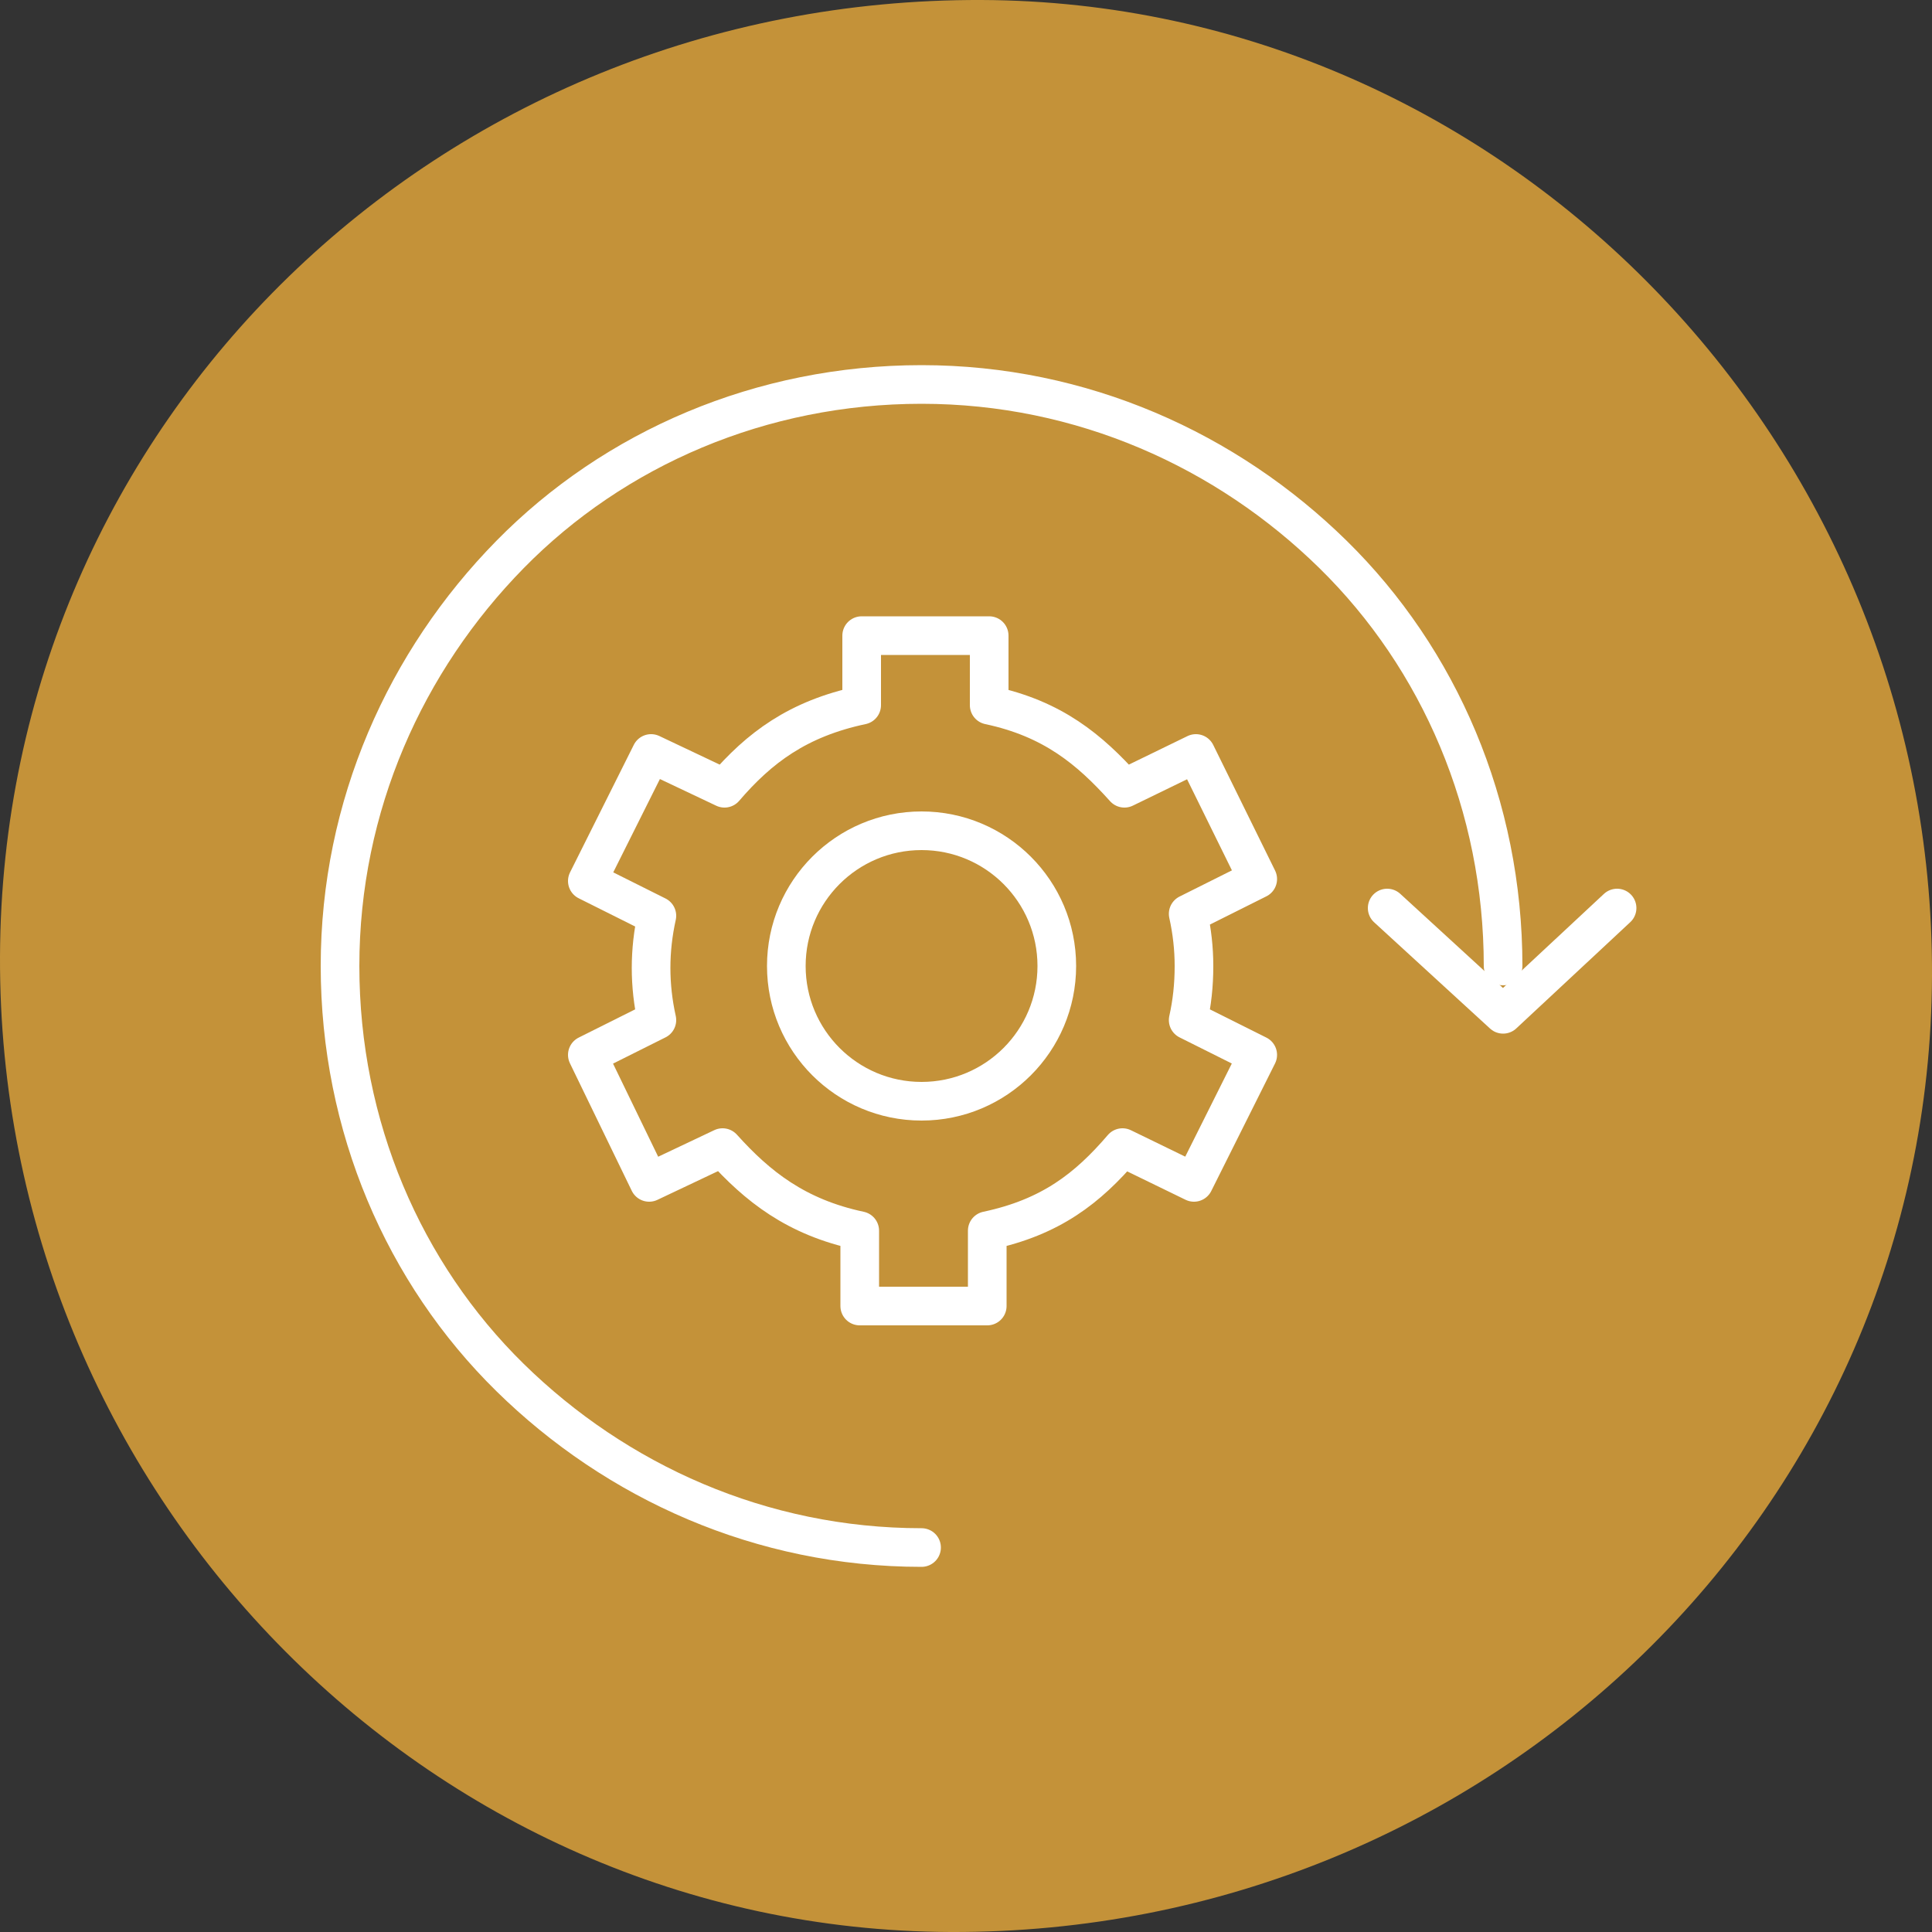 <?xml version="1.0" encoding="utf-8"?>
<!-- Generator: Adobe Illustrator 23.0.3, SVG Export Plug-In . SVG Version: 6.00 Build 0)  -->
<svg version="1.1" id="Layer_1" xmlns="http://www.w3.org/2000/svg" xmlns:xlink="http://www.w3.org/1999/xlink" x="0px" y="0px"
	 viewBox="0 0 100 100" style="enable-background:new 0 0 100 100;" xml:space="preserve">
<rect x="0" y="0" width="100" height="100" fill="#333333" stroke="none"/>
<style type="text/css">
	.st0{fill:#8A8A8B;}
	.st1{fill:#C49239;}
	.st2{fill:none;stroke:#FFFFFF;stroke-width:2;stroke-linecap:round;stroke-linejoin:round;stroke-miterlimit:10;}
	.st3{fill:#EB223C;}
	.st4{fill:#3785AD;}
</style>
<g>
	<path class="st1" d="M0,49.5C0.1,21.8,22.8-0.1,50.8,0c27.1,0.1,49.3,22.9,49.2,50.5C99.9,78,77.2,100.1,49.2,100
		C22,99.9-0.1,77.1,0,49.5z"/>
</g>
<g>
	<g>
		<path class="st2" d="M61.8,50c0-0.9-0.1-1.8-0.3-2.7l3.6-1.8L61.9,39l-3.7,1.8c-1.8-2-3.7-3.6-7-4.3v-3.6h-6.6v3.6
			c-3.3,0.7-5.3,2.2-7.1,4.3L33.7,39l-3.3,6.6l3.6,1.8c-0.2,0.9-0.3,1.8-0.3,2.7c0,0.9,0.1,1.8,0.3,2.7l-3.6,1.8l3.2,6.6l3.8-1.8
			c1.8,2,3.8,3.6,7.1,4.3v3.9h6.6v-3.9c3.3-0.7,5.2-2.2,7-4.3l3.7,1.8l3.3-6.6l-3.6-1.8C61.7,51.9,61.8,51,61.8,50z"/>
		<circle class="st2" cx="47.7" cy="50" r="7"/>
	</g>
	<polyline class="st2" points="83.7,47 77.8,52.5 71.8,47 	"/>
	<path class="st2" d="M47.7,80.1c-8.3,0-15.8-3.4-21.3-8.8s-8.8-13-8.8-21.3s3.4-15.8,8.8-21.3s13-8.8,21.3-8.8s15.8,3.4,21.3,8.8
		s8.8,13,8.8,21.3"/>
</g>
</svg>

